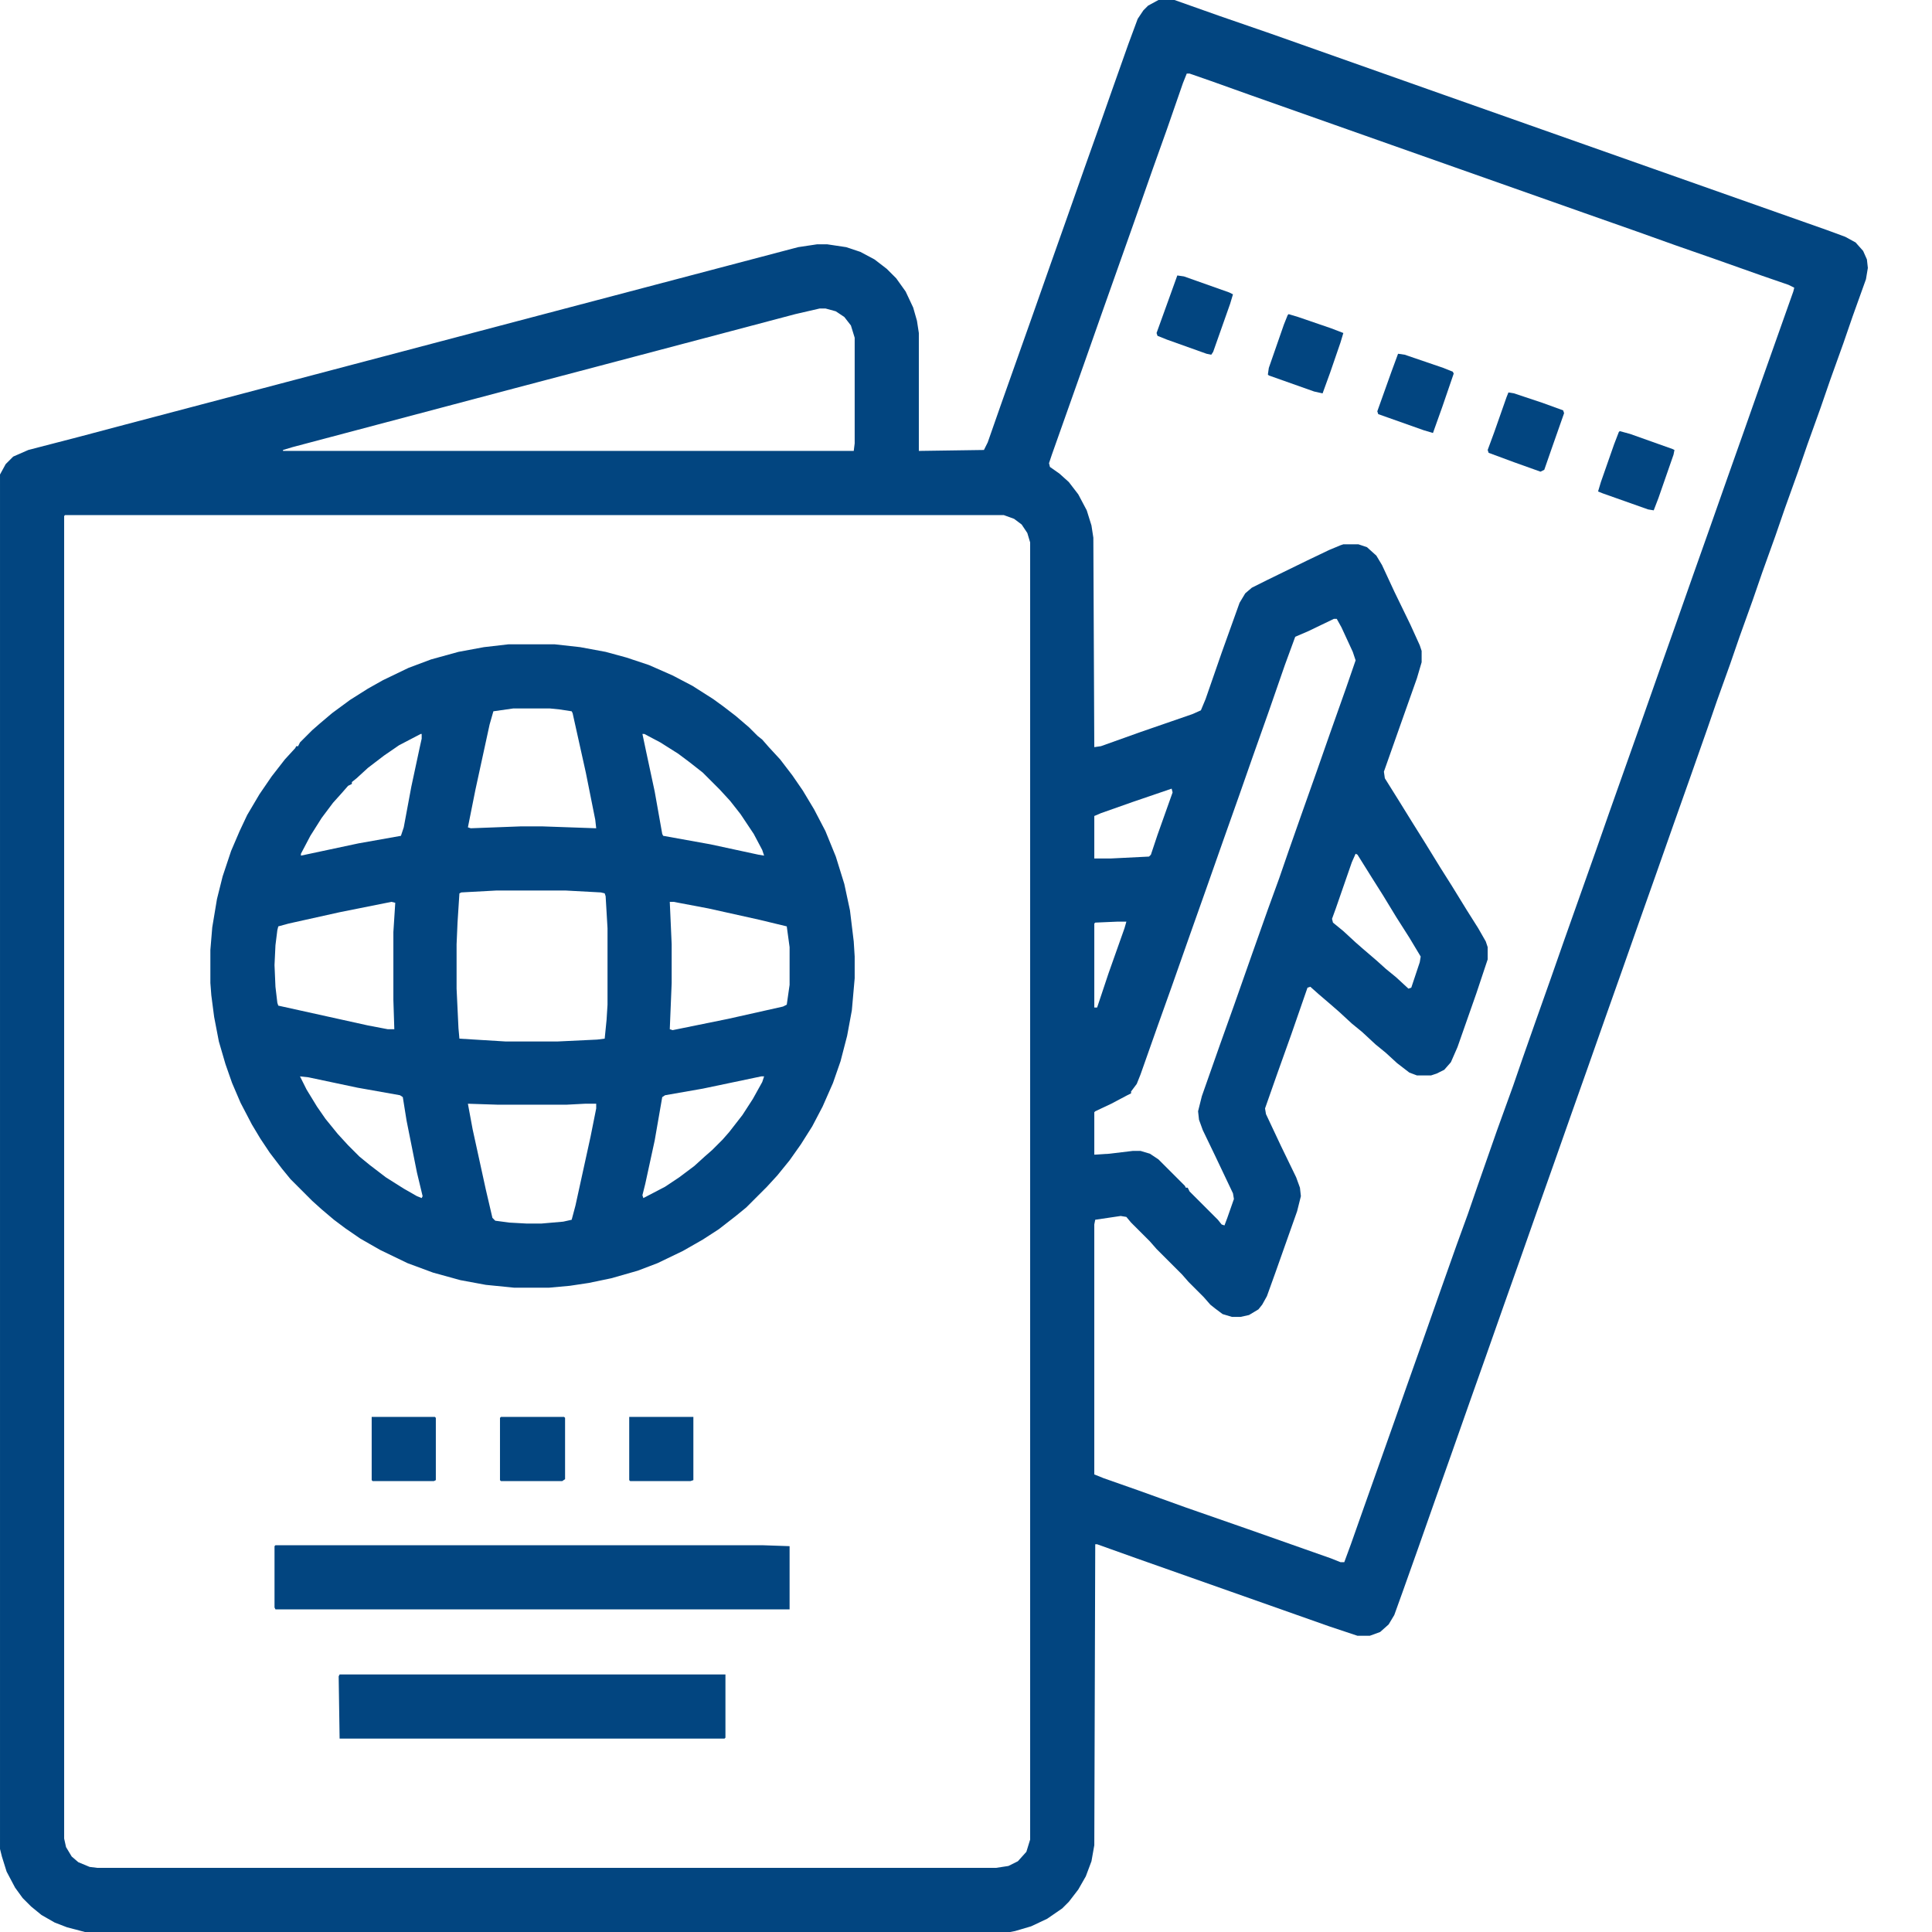 <svg xmlns="http://www.w3.org/2000/svg" viewBox="0 0 2048 2048" width="1280" height="1280"><path transform="translate(1228)" d="m0 0h17l48 17 55 19 181 64 102 36 102 36 102 36 102 36 19 7 11 6 8 9 4 9 1 9-2 12-14 39-10 29-14 39-10 29-14 39-10 29-14 39-10 29-14 39-10 29-14 39-10 29-14 39-10 29-19 54-17 48-19 54-17 48-19 54-17 48-19 54-17 48-19 54-17 48-19 54-17 48-19 54-17 48-19 54-17 48-19 54-16 45-9 25-6 10-9 8-11 4h-13l-30-10-204-72-42-15h-2l-1 319-3 17-6 16-8 14-10 13-7 7-16 11-17 8-17 5-5 1h-981l-19-5-13-5-14-8-11-9-9-9-8-11-9-17-5-16-2-8v-1457l6-11 8-8 16-7 54-14 49-13 273-72 144-38 296-78 20-3h11l20 3 15 5 15 8 13 10 10 10 10 14 8 17 4 14 2 13v125l69-1 4-8 14-40 34-96 19-54 17-48 19-54 16-45 13-37 17-48 10-27 6-9 5-5zm30 78-4 10-17 49-15 42-20 57-34 96-19 54-34 96-3 9 1 4 10 7 10 9 10 13 9 17 5 16 2 13 1 222 7-1 42-15 55-19 9-4 5-12 17-49 19-53 6-10 7-6 16-8 43-21 23-11 12-5 3-1h16l9 3 10 9 6 10 13 28 17 35 10 22 2 6v12l-5 17-17 48-18 51 1 7 15 24 13 21 15 24 16 26 12 19 16 26 12 19 8 14 2 6v13l-12 36-20 57-7 16-7 8-8 4-6 2h-15l-8-3-13-10-12-11-11-9-14-13-11-9-13-12-8-7-14-12-9-8-3 1-17 49-15 42-13 37 1 6 16 34 16 33 4 11 1 9-4 16-23 65-9 25-5 9-4 5-10 6-9 2h-9l-10-3-8-6-5-4-7-8-16-16-7-8-27-27-7-8-20-20-5-6-6-1-27 4-1 5v265l10 4 37 13 50 18 66 23 88 31 10 4h4l7-19 12-34 34-96 13-37 17-48 19-54 17-48 12-33 10-29 21-60 17-47 10-29 13-37 17-48 14-40 34-96 14-40 34-96 19-54 17-48 19-54 17-48 19-54 17-48 19-54 34-96 1-4-6-3-29-10-48-17-43-15-42-15-54-19-102-36-102-36-150-53-42-15-23-8zm-389 249-26 6-68 18-140 37-91 24-234 62-10 3v1h605l1-8v-112l-4-13-7-9-9-6-11-3zm-800 219-1 1v1402l2 9 6 10 7 6 12 5 8 1h953l13-2 10-5 9-10 4-13v-1375l-3-10-6-9-8-6-11-4zm1345 110-27 13-14 6-11 30-17 49-17 48-14 40-17 48-19 54-17 48-19 54-15 42-18 51-4 10-6 8v2l-4 2-17 9-17 8-1 1v45l16-1 25-3h8l10 3 9 6 28 28 1 2h2l2 4 30 30 4 5 3 1 3-8 7-20-1-6-19-40-13-27-4-11-1-9 4-16 19-54 15-42 19-54 17-48 12-33 10-29 13-37 17-48 14-40 17-48 10-29-3-9-12-26-5-9zm-172 180-41 14-34 12-7 3v45h18l40-2 2-2 7-21 16-45zm195 69-4 9-17 49-4 11 1 4 11 9 13 12 8 7 14 12 10 9 11 9 13 12 3-1 9-27 1-6-12-20-14-22-14-23-12-19-15-24zm-253 72-23 1-1 1v89h3l12-36 17-48 2-7z" fill="#024580"></path><path transform="translate(539,683)" d="m0 0h49l27 3 27 5 22 6 24 8 25 11 21 11 22 14 11 8 13 10 14 12 9 9 5 4 7 8 12 13 13 17 11 16 12 20 12 23 11 27 9 29 6 28 4 33 1 16v23l-3 34-5 27-7 27-8 23-11 25-11 21-12 19-12 17-13 16-11 12-22 22-11 9-18 14-17 11-21 12-27 13-21 8-28 8-24 5-20 3-22 2h-37l-30-3-27-5-29-8-27-10-29-14-21-12-16-11-12-9-13-11-10-9-23-23-9-11-13-17-10-15-9-15-12-23-9-21-7-20-7-24-5-26-3-23-1-13v-35l2-24 5-30 6-24 9-27 9-21 8-17 13-22 13-19 14-18 11-12 1-2h2l2-4 13-13 8-7 13-11 19-14 19-12 16-9 27-13 24-9 29-8 27-5zm5 68-21 3-4 14-15 69-8 40 3 1 53-2h23l57 2-1-9-10-50-14-63-1-2-13-2-10-1zm137 27 4 19 9 42 8 45 1 2 50 9 51 11 6 1-2-6-9-17-14-21-11-14-11-12-18-18-14-11-12-9-19-12-17-9zm-235 0-23 12-16 11-17 13-12 11-5 4v2l-4 2-7 8-9 10-12 16-12 19-10 19v2l61-13 45-8 3-9 8-43 9-42 2-9v-5zm80 166-37 2-2 1-2 31-1 23v47l2 42 1 11 49 3h55l42-2 8-1 2-20 1-16v-81l-2-34-1-3-4-1-37-2zm184 12 2 45v41l-2 49 3 1 59-12 58-13 4-2 3-21v-40l-3-22-29-7-54-12-37-7zm-295 0-55 11-54 12-11 3-1 4-2 16-1 21 1 23 2 17 1 3 95 21 21 4h7l-1-31v-72l2-31zm-97 185 7 14 11 18 9 13 13 16 11 12 12 12 11 9 17 13 19 12 14 8 5 2 1-2-6-25-11-55-4-25-3-2-45-8-52-11zm489 0-62 13-40 7-3 2-8 46-10 46-3 12 1 3 23-12 15-10 16-12 11-10 8-7 11-11 7-8 14-18 11-17 10-18 2-6zm-311 29 5 27 14 64 7 30 3 3 15 2 18 1h16l23-2 9-2 4-15 16-73 6-30v-5h-12l-19 1h-74z" fill="#024580"></path><path transform="translate(292,1638)" d="m0 0h516l29 1v67h-545l-1-2v-65z" fill="#024580"></path><path transform="translate(360,1775)" d="m0 0h409v67l-1 1h-408l-1-66z" fill="#024580"></path><path transform="translate(667,1502)" d="m0 0h68v67l-3 1h-64l-1-1z" fill="#024580"></path><path transform="translate(531,1502)" d="m0 0h67l1 1v65l-3 2h-65l-1-1v-66z" fill="#024580"></path><path transform="translate(394,1502)" d="m0 0h67l1 1v66l-2 1h-65l-1-1z" fill="#024580"></path><path transform="translate(1717,457)" d="m0 0 11 3 45 16 2 1-1 5-16 46-5 13-6-1-48-17-5-2 3-10 14-40 5-13z" fill="#024580"></path><path transform="translate(1599,416)" d="m0 0 6 1 30 10 22 8 1 3-13 37-8 23-4 2-28-10-27-10-1-3 7-19 13-37z" fill="#024580"></path><path transform="translate(1248,292)" d="m0 0 7 1 48 17 4 2-3 10-18 51-2 3-5-1-42-15-10-4-1-3 13-36z" fill="#024580"></path><path transform="translate(1482,375)" d="m0 0 7 1 41 14 10 4 1 2-12 35-10 28-10-3-48-17-1-3 15-42z" fill="#024580"></path><path transform="translate(1366,333)" d="m0 0 10 3 35 12 13 5-3 10-11 32-8 22-9-2-48-17-1-1 1-7 16-46 4-10z" fill="#024580"></path></svg>